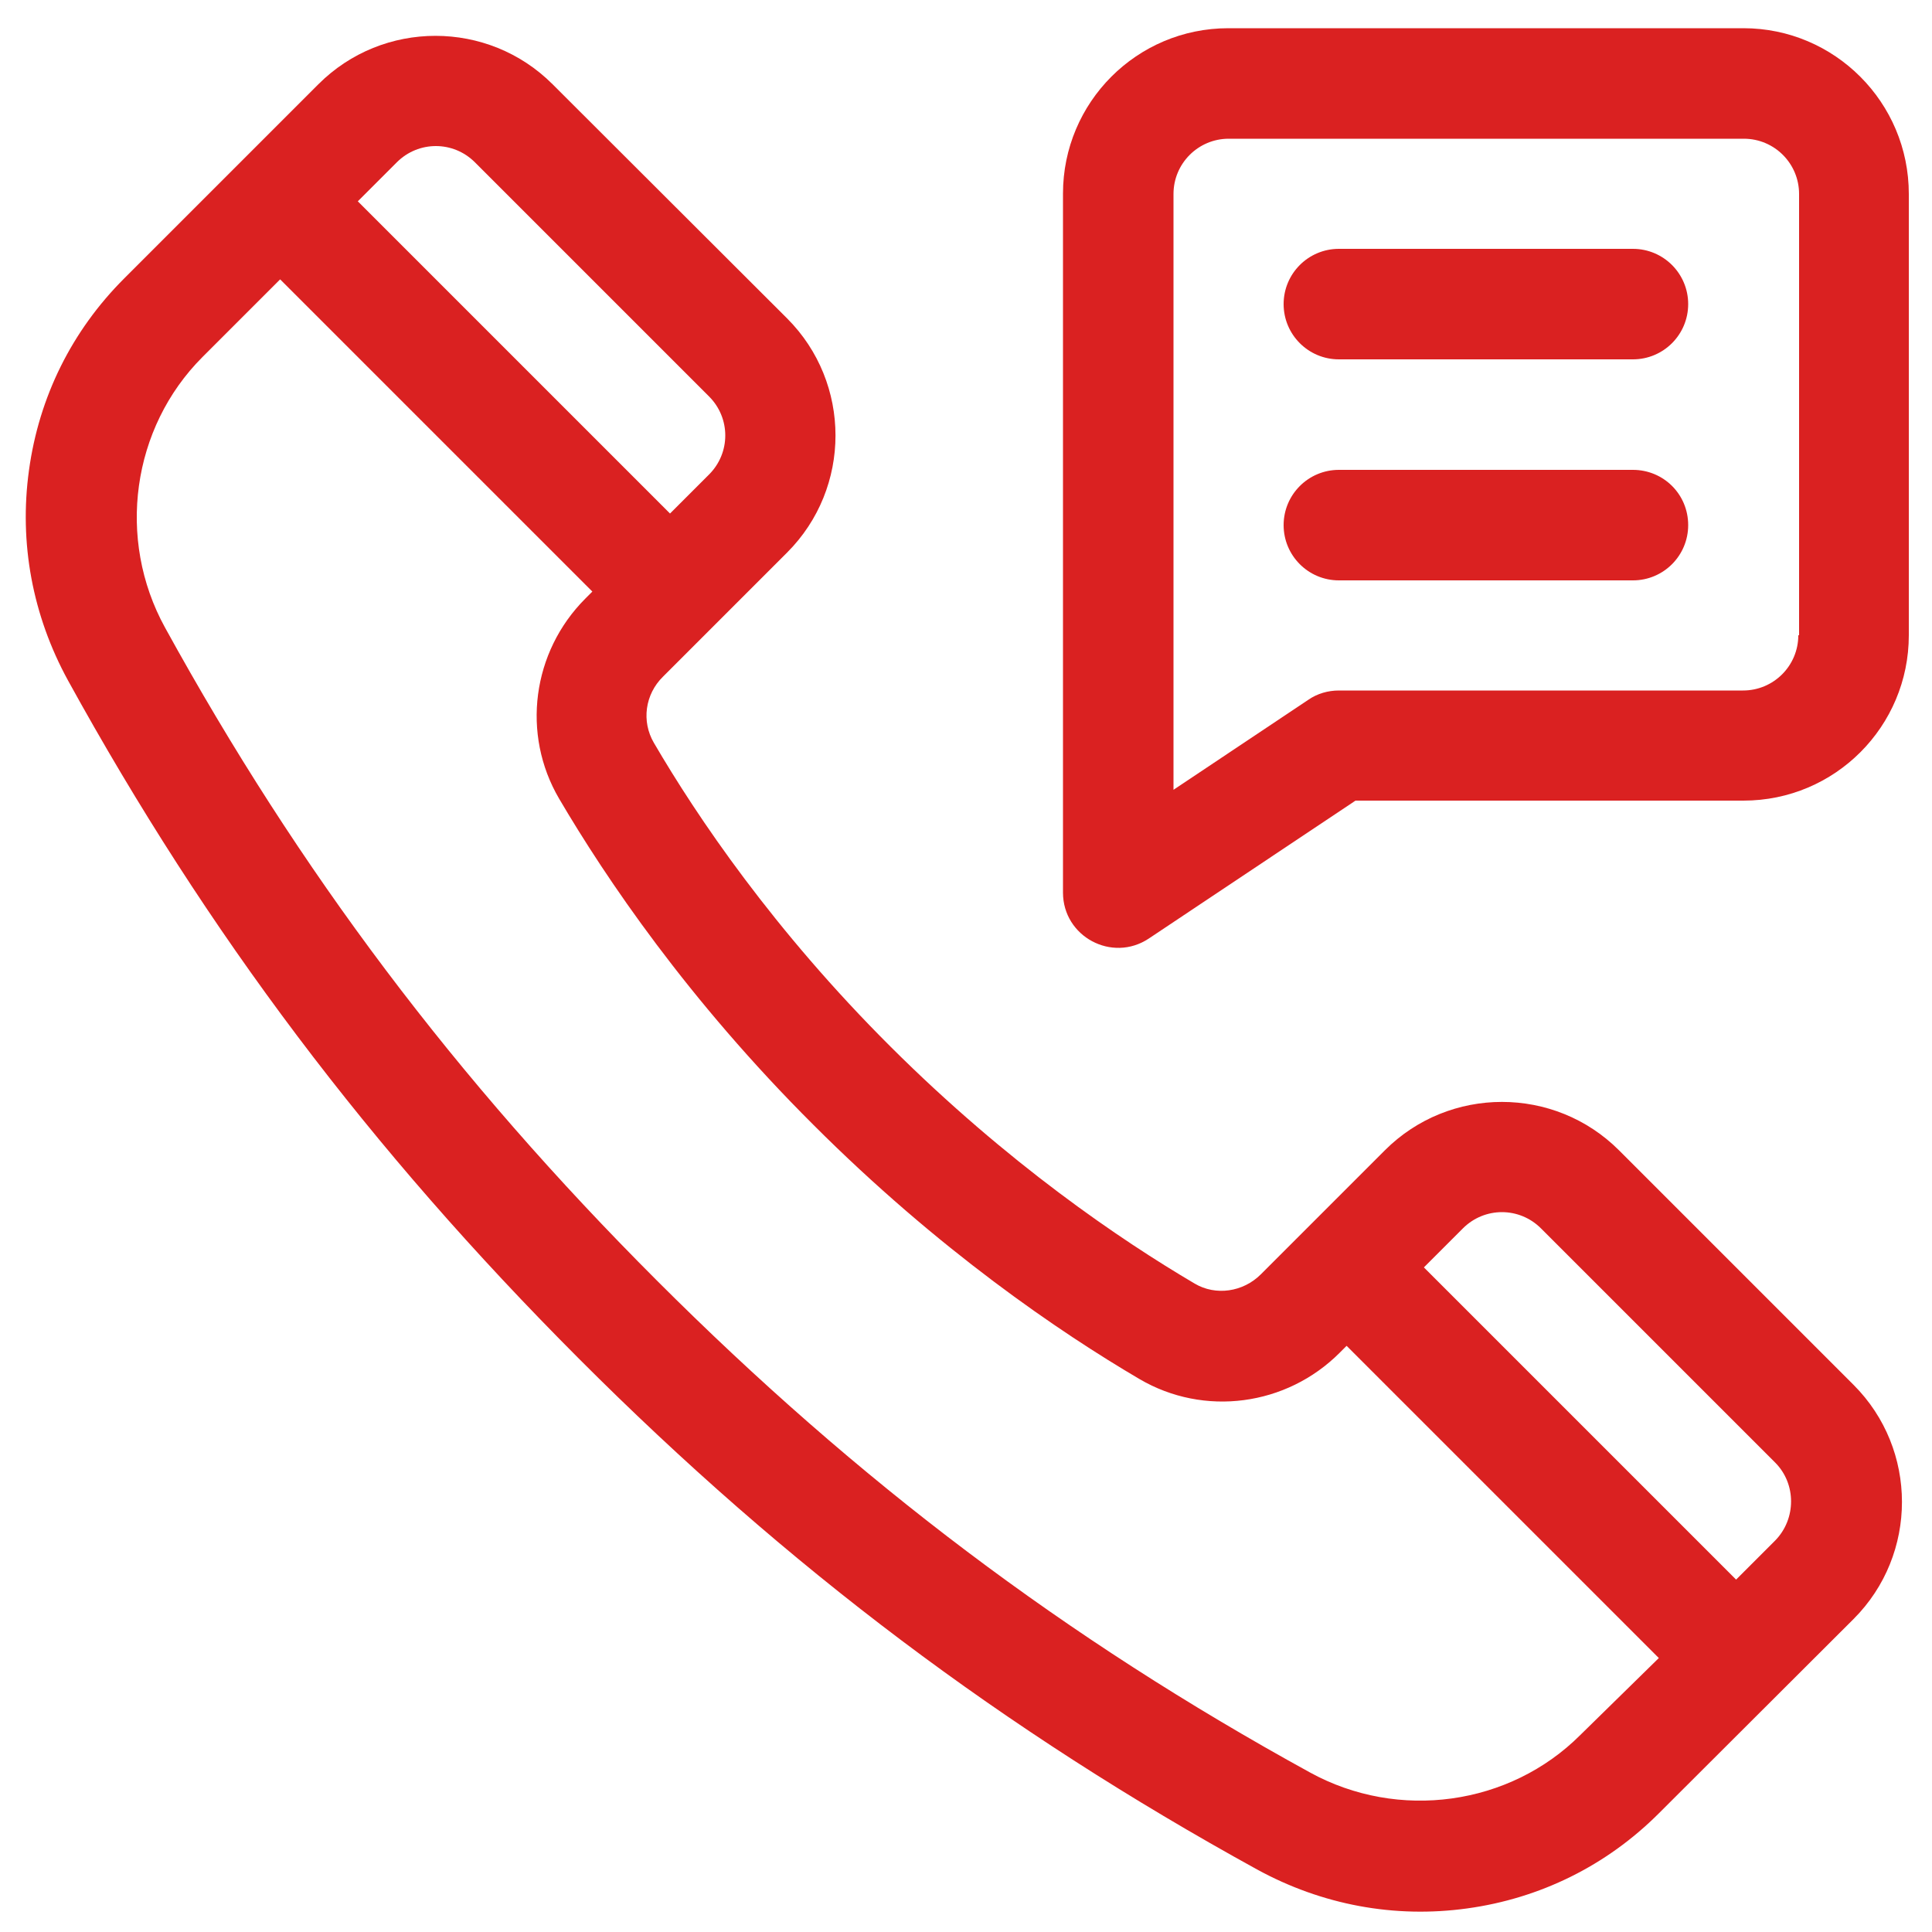 <?xml version="1.0" encoding="UTF-8"?> <svg xmlns="http://www.w3.org/2000/svg" xmlns:xlink="http://www.w3.org/1999/xlink" version="1.1" id="Layer_1" x="0px" y="0px" viewBox="0 0 500 500" style="enable-background:new 0 0 500 500;" xml:space="preserve"> <style type="text/css"> .st0{fill:#DA2121;} </style> <g id="XMLID_2_"> <path id="XMLID_27_" class="st0" d="M422.6,64.4h-76.1c-7.9,0-14.3,6.4-14.3,14.3S338.6,93,346.5,93h76.1c7.9,0,14.3-6.4,14.3-14.3 S430.5,64.4,422.6,64.4z"></path> <path id="XMLID_26_" class="st0" d="M422.6,121.6h-76.1c-7.9,0-14.3,6.4-14.3,14.3c0,7.9,6.4,14.3,14.3,14.3h76.1 c7.9,0,14.3-6.4,14.3-14.3C436.9,127.9,430.5,121.6,422.6,121.6z"></path> <path id="XMLID_8_" class="st0" d="M451.2,7.3H317.9c-23.7,0-42.8,19.2-42.8,42.8V231c0,11.4,12.7,18.2,22.2,11.9l53.5-35.7h100.4 c23.7,0,42.8-19.2,42.8-42.8V50.2C494,26.5,474.8,7.3,451.2,7.3L451.2,7.3z M465.4,164.4c0,7.9-6.4,14.3-14.3,14.3H346.5 c-2.8,0-5.6,0.8-7.9,2.4l-34.9,23.3V50.2c0-7.9,6.4-14.3,14.3-14.3h133.3c7.9,0,14.3,6.4,14.3,14.3V164.4z"></path> <path id="XMLID_3_" class="st0" d="M419,297.7c-16.7-16.7-43.9-16.7-60.6,0l-32.1,32.1c-4.6,4.6-11.7,5.6-17.1,2.4 c-19.2-11.3-48.4-31.1-78.7-61.3s-50.1-59.5-61.3-78.7c-3.2-5.5-2.3-12.5,2.4-17.1l32.1-32.1c16.7-16.7,16.7-43.9,0-60.6L143,21.8 c-16.7-16.7-43.9-16.7-60.6,0L32.1,72.1c0,0,0,0,0,0c-13.5,13.5-22,30.6-24.6,49.6c-2.6,18.8,0.9,37.6,10.1,54.4 c36.1,65.6,78.1,121.3,132.2,175.5s109.9,96.1,175.5,132.2c16.8,9.2,35.6,12.7,54.4,10.1c18.9-2.6,36.1-11.1,49.6-24.6l50.4-50.3 c16.7-16.7,16.7-43.9,0-60.6L419,297.7z M102.7,42c5.6-5.6,14.6-5.6,20.2,0l60.6,60.6c5.6,5.6,5.6,14.6,0,20.2l-10.1,10.1 L92.6,52.1L102.7,42z M409,449c-18.3,18.3-47.1,22.3-70,9.7c-63.2-34.7-116.9-75.2-169-127.3c-52.1-52.1-92.6-105.9-127.3-169 c-12.6-22.9-8.6-51.7,9.7-70c0,0,0,0,0,0l20.1-20.1l80.8,80.8l-1.8,1.8c-13.8,13.8-16.6,35.1-6.8,51.8c12.1,20.6,33.3,52,65.8,84.4 c32.4,32.4,63.8,53.7,84.4,65.8c16.7,9.8,38,7,51.8-6.8l1.8-1.8l80.8,80.8L409,449z M459.4,398.7l-10.1,10.1L368.5,328l10.1-10.1 c5.6-5.6,14.6-5.6,20.2,0l60.6,60.6C464.9,384,464.9,393.1,459.4,398.7L459.4,398.7z"></path> </g> </svg> 